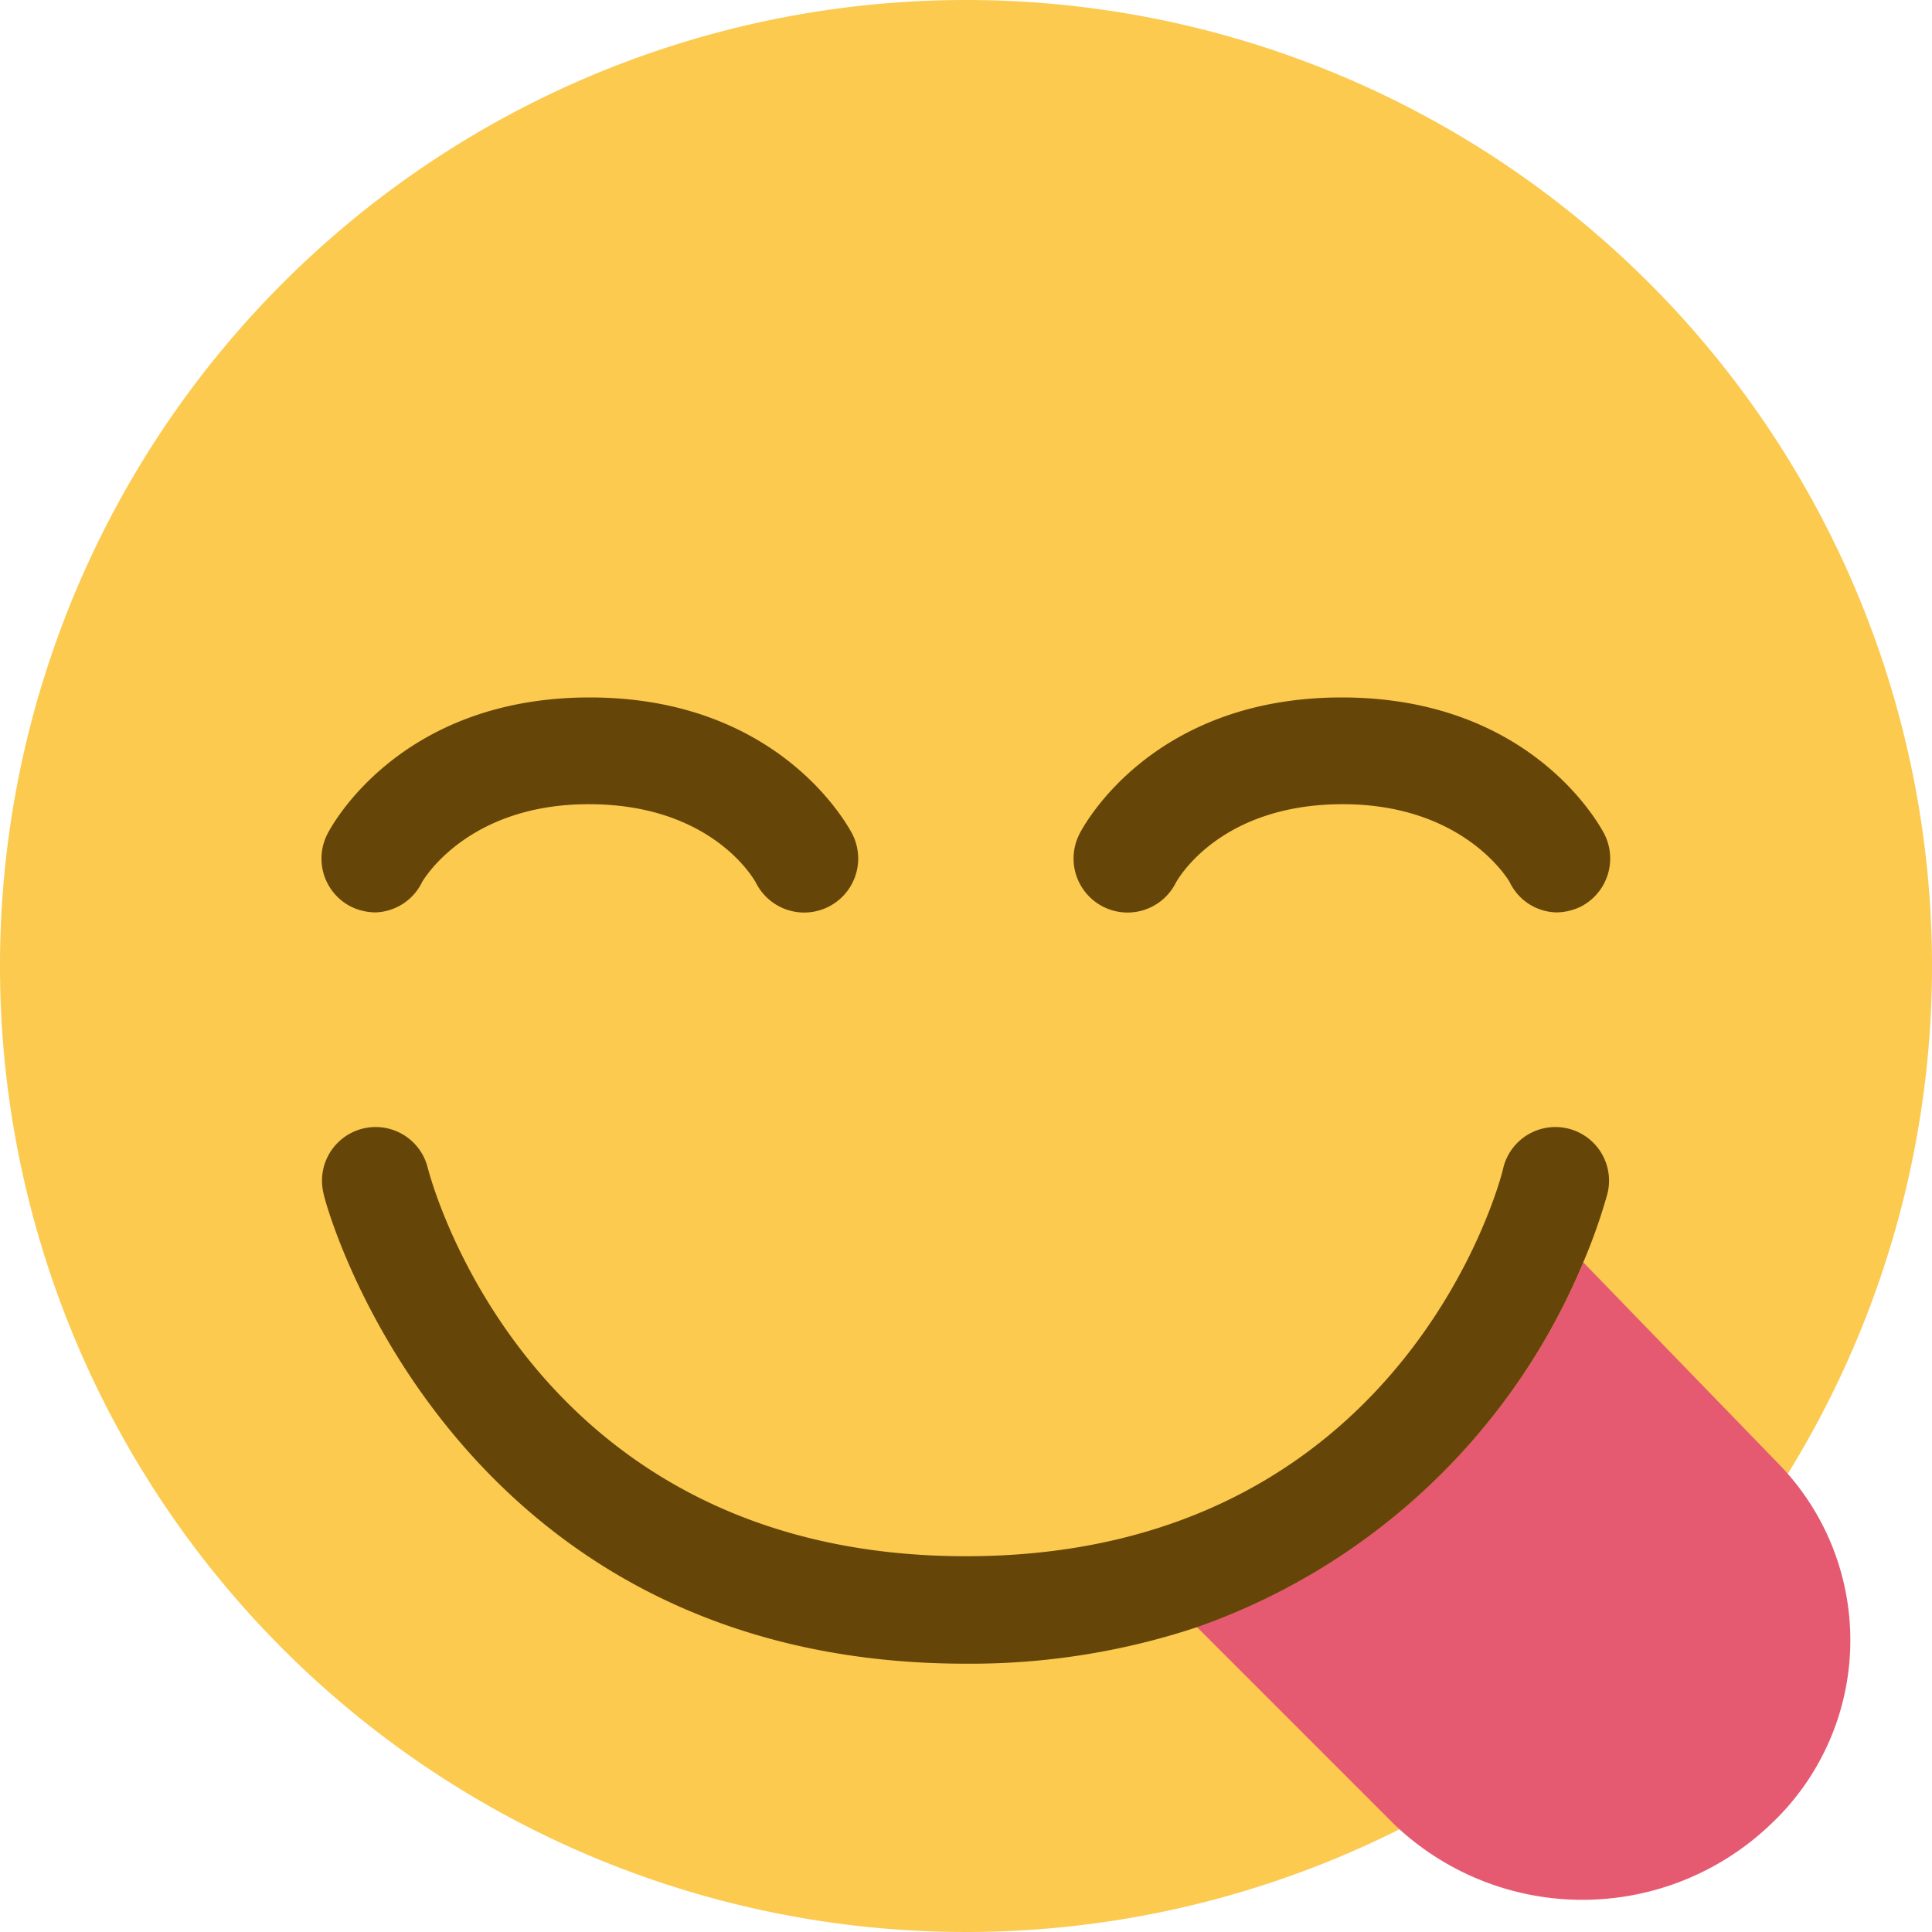<svg id="Ebene_1" data-name="Ebene 1" xmlns="http://www.w3.org/2000/svg" viewBox="0 0 80 80"><defs><style>.cls-2{fill:#664509}</style></defs><path d="M80 40A40 40 0 1140 0a40 40 0 0140 40" fill="#fbca4f"/><path class="cls-2" d="M15.55 37.78a2.35 2.35 0 01-1-.23 2.23 2.23 0 01-1-3c.11-.23 2.93-5.67 10.87-5.67s10.76 5.44 10.88 5.67a2.22 2.22 0 01-4 2c-.1-.18-1.85-3.25-6.92-3.25s-6.88 3.19-6.9 3.22a2.22 2.22 0 01-1.93 1.26zm48.89 0a2.36 2.36 0 001-.23 2.24 2.24 0 001-3c-.12-.23-2.93-5.67-10.88-5.67s-10.76 5.44-10.87 5.67a2.22 2.22 0 004 2c.1-.18 1.85-3.25 6.91-3.25s6.89 3.19 6.91 3.22a2.2 2.2 0 001.93 1.26z"/><path d="M73.72 60.69l-8.16-8.42a27 27 0 01-16 15.1l8.19 8.19a11.28 11.28 0 0015.55 0 10.46 10.46 0 00.42-14.87z" fill="#e65a71"/><path class="cls-2" d="M65.56 52.27a23.18 23.18 0 001-2.84 2.22 2.22 0 00-4.31-1.08C62.12 49 58 64.44 40 64.44S17.88 49 17.71 48.35a2.22 2.22 0 00-4.31 1.08c0 .19 5.11 19.46 26.6 19.46a29.77 29.77 0 009.59-1.52 27 27 0 0015.97-15.1z"/></svg>